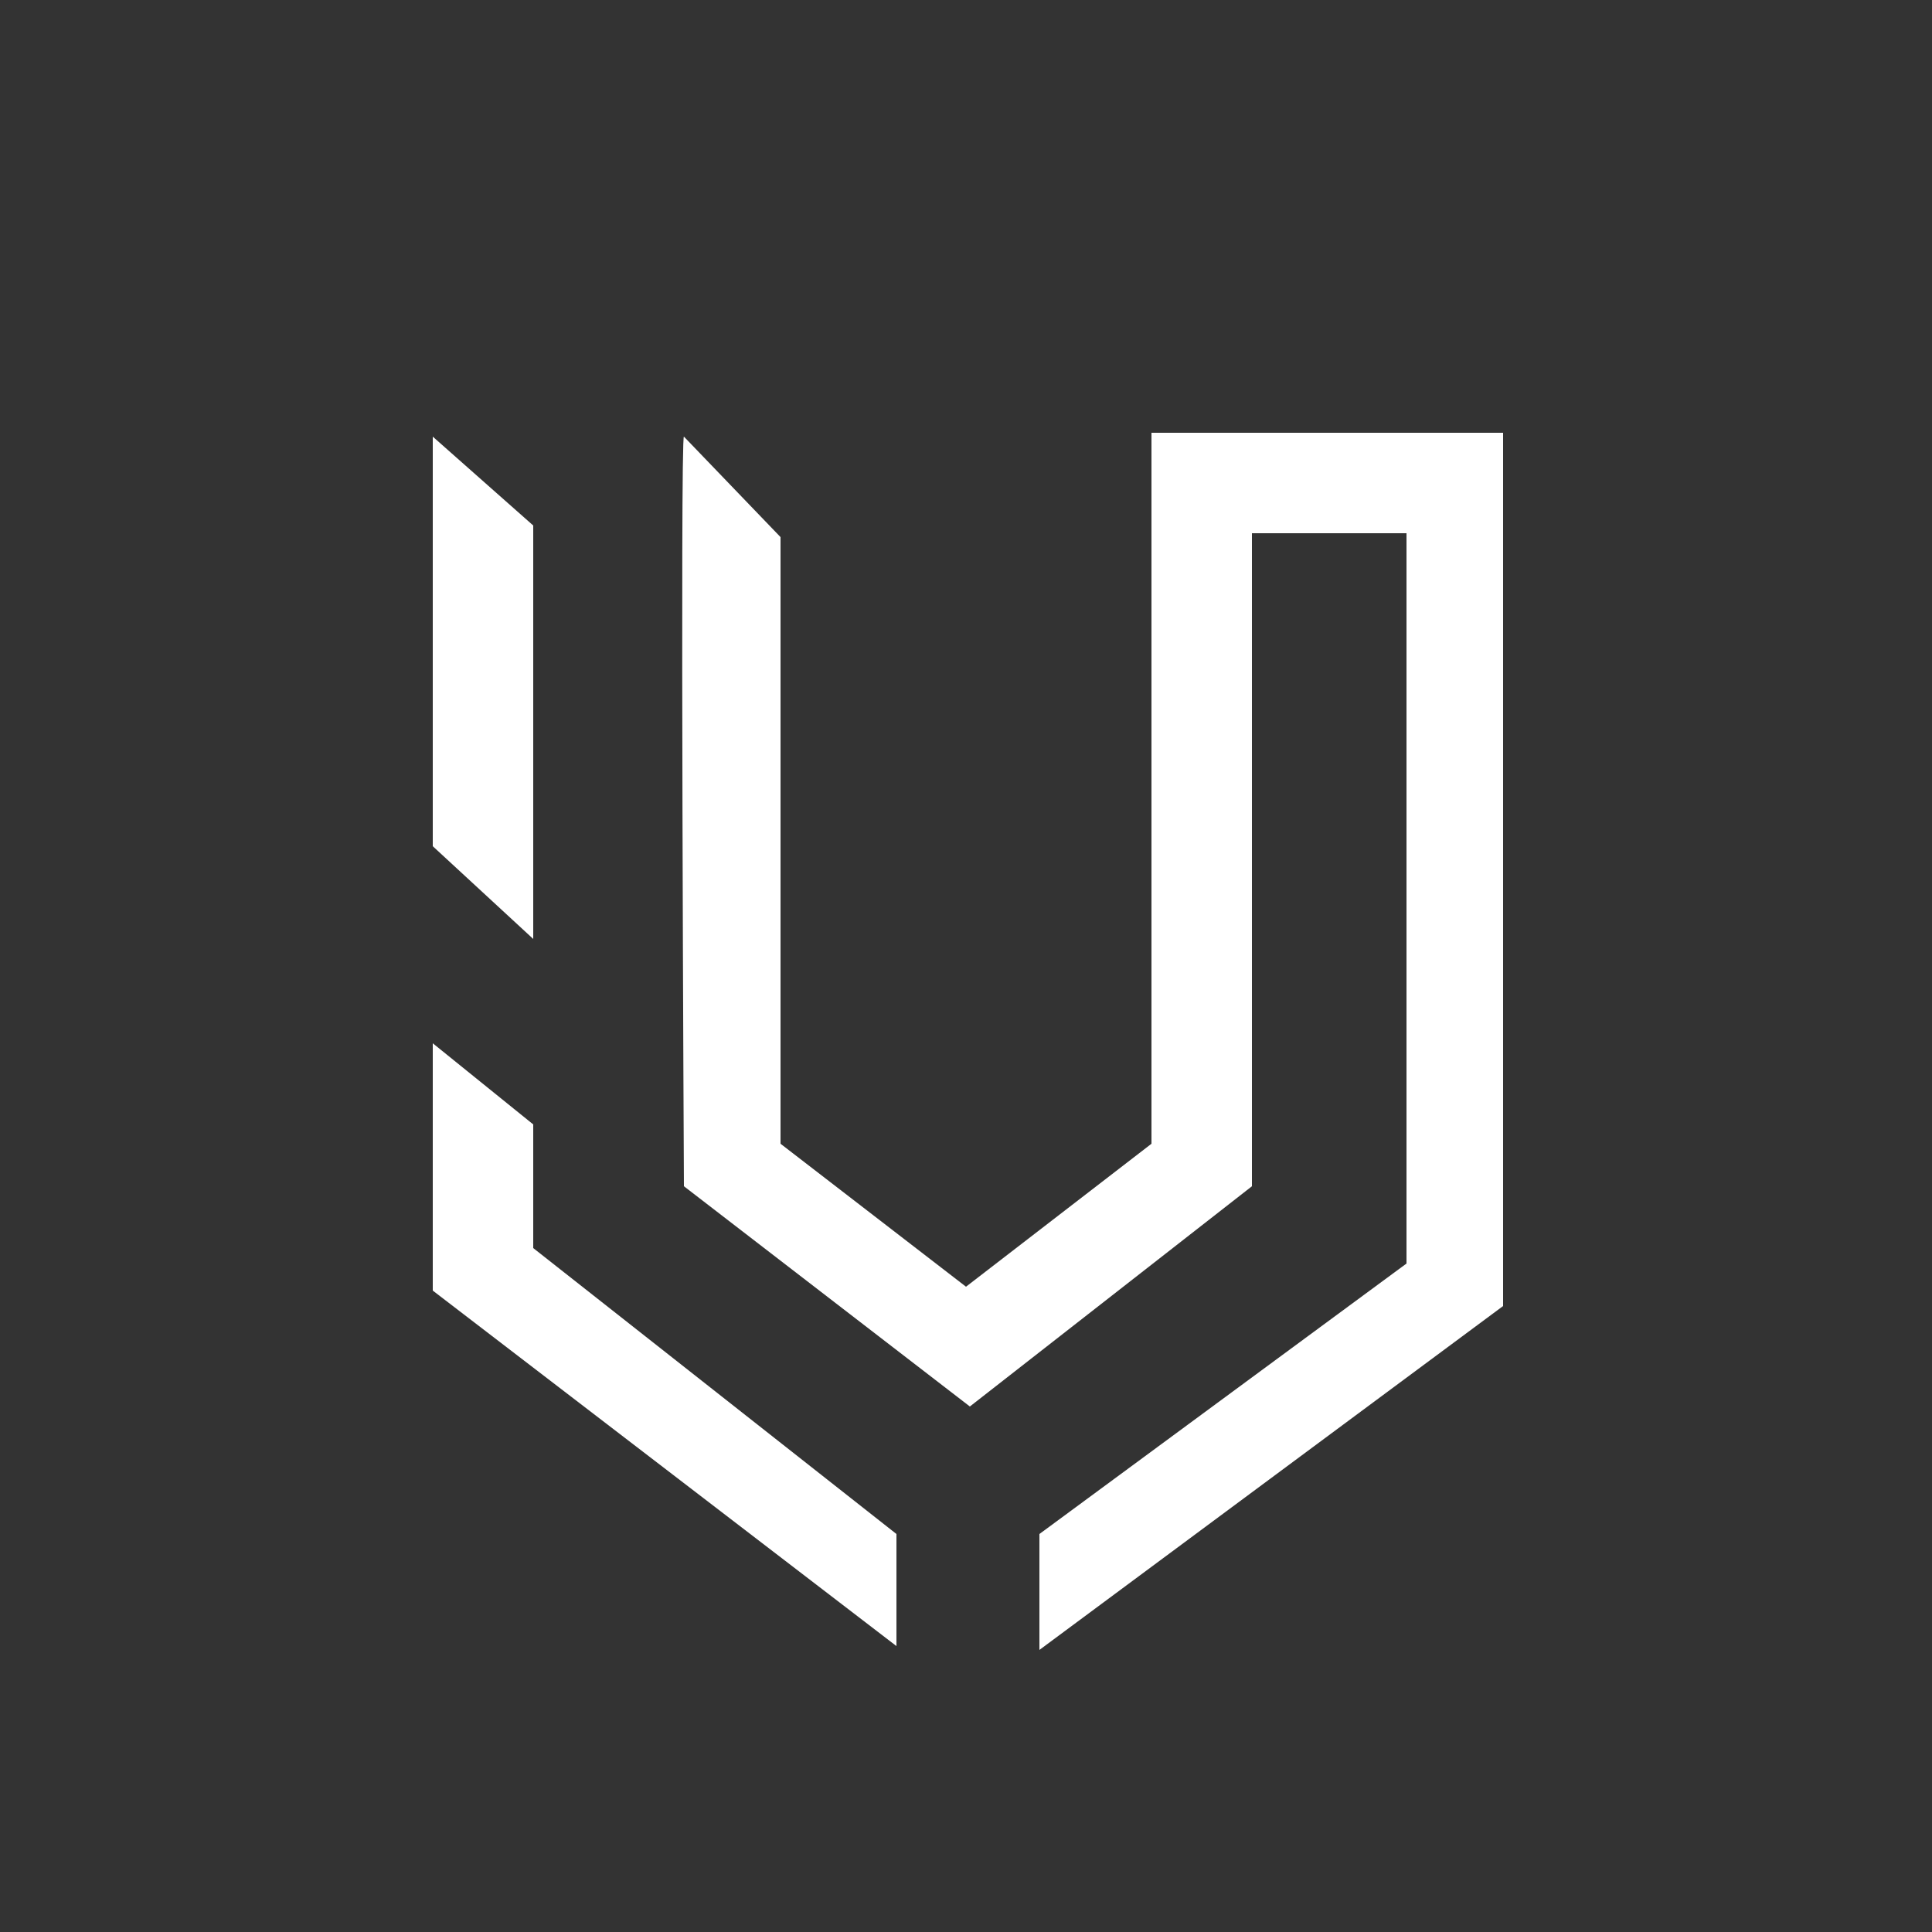 <?xml version="1.0" encoding="utf-8"?>
<!-- Generator: Adobe Illustrator 26.0.2, SVG Export Plug-In . SVG Version: 6.00 Build 0)  -->
<svg version="1.1" id="圖層_1" xmlns="http://www.w3.org/2000/svg" xmlns:xlink="http://www.w3.org/1999/xlink" x="0px" y="0px"
	 viewBox="0 0 50 50" style="enable-background:new 0 0 50 50;" xml:space="preserve">
<rect x="0" y="0" width="50" height="50" fill="#333333" stroke="none"/>
<style type="text/css">
	.st0{display:none;fill:#606060;}
	.st1{display:none;}
	.st2{display:inline;fill:#FFFFFF;}
	.st3{fill:#FFFFFF;}
</style>
<path class="st0" d="M25,0C11.2,0,0,11.2,0,25s11.2,25,25,25c13.8,0,25-11.2,25-25S38.8,0,25,0"/>
<g class="st1">
	<path class="st2" d="M38.2,14.8L25,22.3l-13.3-7.5H9.3l0,10.3l2.4,2.2l0-9.9l3.6,2v17.9l2.4,2.2l0-18.8l7.3,4l7.2-4v18.8h8.5V14.8
		H38.2z M34.6,37.1V19.6l3.6-2l0,19.6H34.6z"/>
	<polygon class="st2" points="34.6,13.1 34.6,10.4 25,15.9 15.3,10.3 15.3,13 25,18.5 	"/>
</g>
<g>
	<polygon class="st3" points="11.2,11.3 11.2,21.9 13.8,24.3 13.8,13.6 	"/>
	<polygon class="st3" points="13.8,32.3 13.8,29.1 11.2,27 11.2,33.4 23.2,42.6 23.2,39.7 	"/>
	<path class="st3" d="M38.9,11.2h-9.1v18.4L25,33.3l-4.8-3.7V13.9l-2.5-2.6c-0.1-0.1,0,19.4,0,19.4l7.4,5.7l7.3-5.7V13.8h4v18.9
		l-9.5,7v3l12-8.9V11.2z"/>
</g>
</svg>
